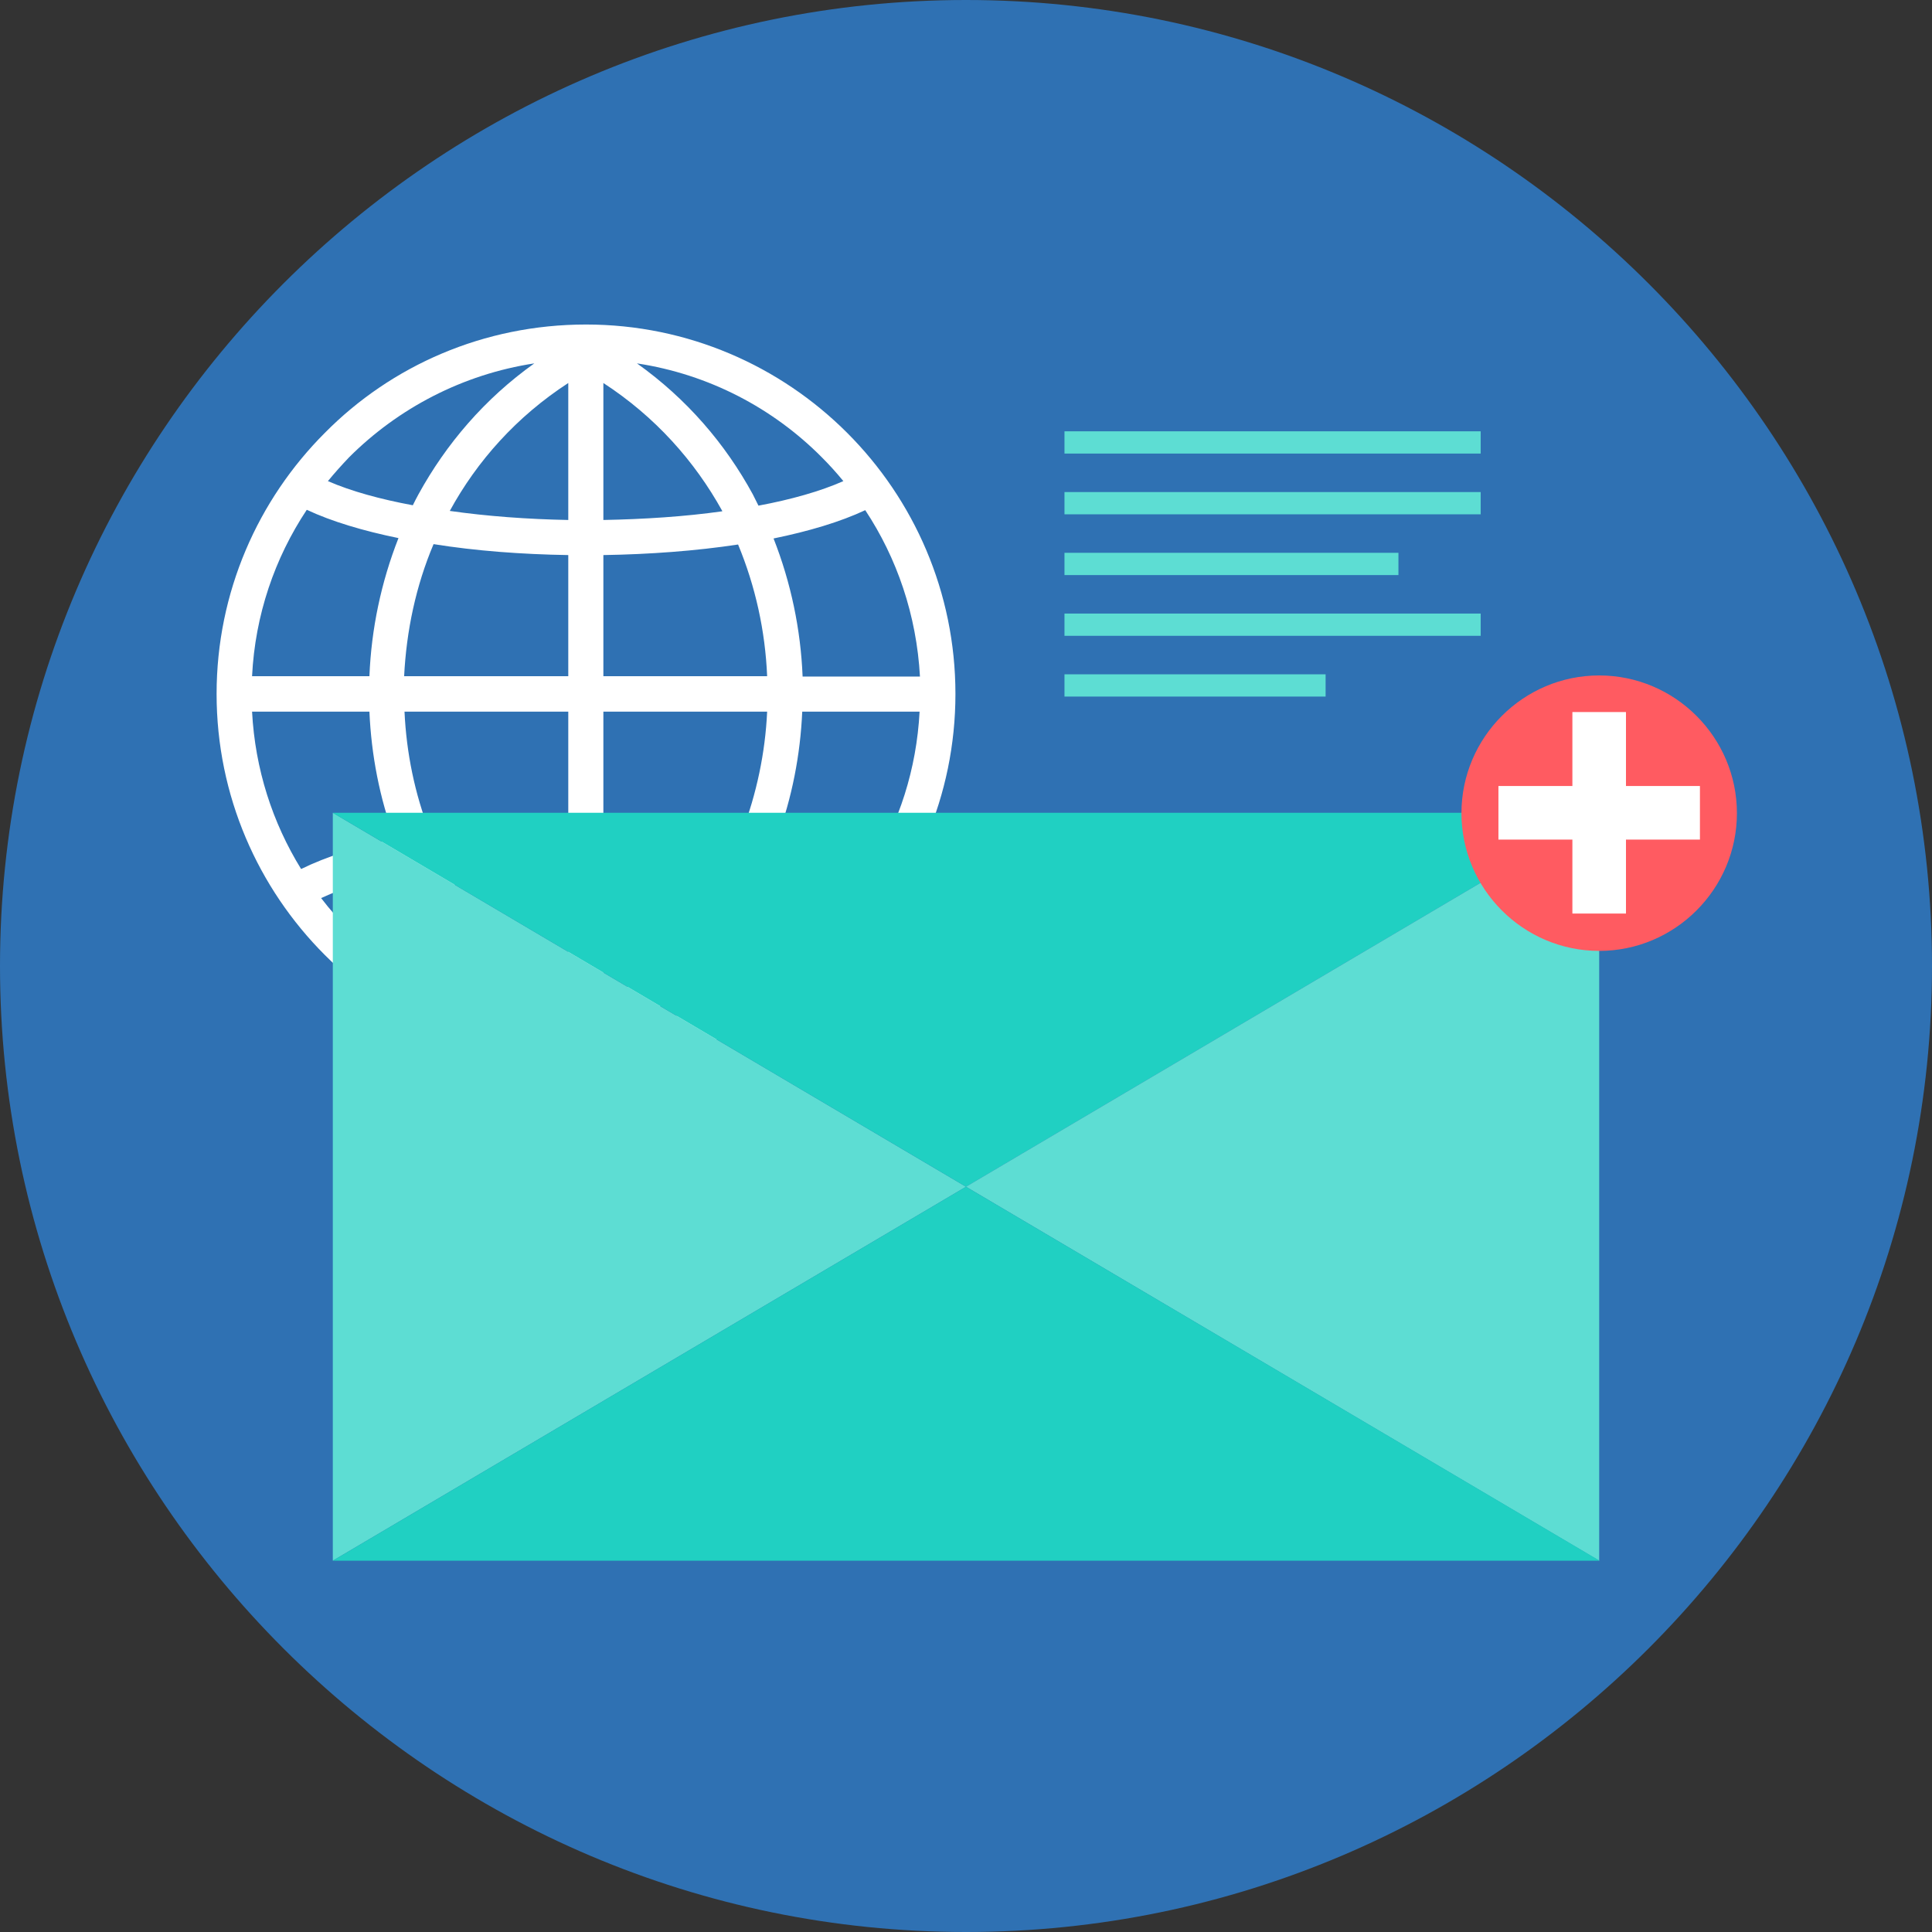 <?xml version="1.0" encoding="utf-8"?>
<!-- Generator: Adobe Illustrator 21.0.2, SVG Export Plug-In . SVG Version: 6.00 Build 0)  -->
<svg version="1.1" id="Layer_1" xmlns="http://www.w3.org/2000/svg" xmlns:xlink="http://www.w3.org/1999/xlink" x="0px" y="0px"
	 viewBox="0 0 512 512" style="enable-background:new 0 0 512 512;" xml:space="preserve">
<rect x="0" y="0" width="512" height="512" fill="#333333" stroke="none"/>
<style type="text/css">
	.st0{fill:#2F71B3;}
	.st1{fill:#FFFFFF;}
	.st2{fill:#5DDDD3;}
	.st3{fill:#20D0C2;}
	.st4{fill:#FF5B61;}
</style>
<path class="st0" d="M256,512c141,0,256-115,256-256C512,115,397,0,256,0C115,0,0,115,0,256C0,397,115,512,256,512z"/>
<path class="st1" d="M155.3,86c27,0,51.5,11,69.2,28.7c17.7,17.7,28.7,42.2,28.7,69.2s-11,51.5-28.7,69.2
	c-17.7,17.7-42.2,28.7-69.2,28.7c-27,0-51.5-11-69.2-28.7c-17.7-17.7-28.7-42.2-28.7-69.2s11-51.5,28.7-69.2
	C103.7,96.9,128.2,86,155.3,86L155.3,86z M225.4,238L225.4,238c-6.2-2.9-14.1-5.3-23.1-7c-0.8,1.8-1.7,3.5-2.6,5.2
	c-7.3,13.6-17.6,25.7-31,35.3c19.1-2.9,36.2-11.9,49.2-24.9C220.6,243.8,223.1,241,225.4,238L225.4,238z M141.8,271.5L141.8,271.5
	c-13.4-9.6-23.7-21.8-31-35.3c-0.9-1.7-1.8-3.4-2.6-5.2c-9,1.8-16.9,4.1-23.1,7c2.3,3,4.8,5.9,7.5,8.5
	C105.7,259.6,122.7,268.6,141.8,271.5L141.8,271.5z M79.8,230.3L79.8,230.3c6.7-3.3,15.2-6,24.8-8c-4-10.8-6.2-22.2-6.7-33.7H66.8
	C67.6,203.8,72.2,218,79.8,230.3z M66.8,179.2L66.8,179.2h31.1c0.5-12.5,3.1-24.9,7.7-36.6c-9.3-1.9-17.7-4.4-24.3-7.5
	C72.8,147.9,67.6,163,66.8,179.2L66.8,179.2z M86.9,127.5L86.9,127.5c6.2,2.7,13.9,4.8,22.5,6.4c0.5-1,1-2,1.5-2.9
	c7.3-13.3,17.5-25.3,30.7-34.7c-19,2.9-36.1,11.9-49.1,24.9C90.6,123.2,88.7,125.3,86.9,127.5z M168.8,96.3L168.8,96.3
	c13.2,9.4,23.4,21.3,30.7,34.7c0.5,1,1,2,1.5,3c8.6-1.6,16.4-3.8,22.5-6.5c-1.8-2.2-3.7-4.3-5.7-6.3
	C204.9,108.2,187.9,99.2,168.8,96.3z M229.3,135.2L229.3,135.2c-6.6,3.1-15,5.6-24.3,7.5c4.6,11.7,7.2,24.1,7.7,36.6h31.1
	C242.9,163,237.7,147.9,229.3,135.2z M243.7,188.6L243.7,188.6h-31.1c-0.5,11.4-2.7,22.8-6.7,33.6c9.7,2,18.2,4.7,24.8,8
	C238.3,218,242.9,203.8,243.7,188.6z M159.9,101.5L159.9,101.5v36.3c10.8-0.2,21.6-0.9,31.5-2.3l0-0.1
	C184.1,122.2,173.6,110.4,159.9,101.5z M159.9,147.1L159.9,147.1v32.1h43.4c-0.5-12-3.1-23.8-7.7-34.9
	C184.4,146,172.2,146.9,159.9,147.1z M159.9,188.6L159.9,188.6v29c12.7,0.2,25.3,1.2,36.7,3c3.9-10.2,6.2-21.1,6.7-32H159.9
	L159.9,188.6z M159.9,226.9L159.9,226.9v39.3c13.8-9.1,24.3-21,31.6-34.5c0.4-0.8,0.8-1.6,1.2-2.4
	C182.5,227.9,171.3,227.1,159.9,226.9L159.9,226.9z M150.6,266.2L150.6,266.2v-39.3c-11.3,0.2-22.5,1-32.8,2.5
	c0.4,0.8,0.8,1.6,1.2,2.4C126.3,245.2,136.8,257.1,150.6,266.2z M150.6,217.6L150.6,217.6v-29h-43.4c0.5,10.9,2.7,21.7,6.7,32
	C125.4,218.8,137.9,217.8,150.6,217.6z M150.6,179.2L150.6,179.2v-32.1c-12.3-0.2-24.5-1.1-35.7-2.9c-4.7,11.1-7.2,23-7.8,35H150.6z
	 M150.6,137.8L150.6,137.8v-36.3c-13.7,8.9-24.2,20.7-31.4,33.9l0,0C129,136.8,139.8,137.6,150.6,137.8z"/>
<path class="st2" d="M88.2,215.4L256,314.5L88.2,413.6V215.4z"/>
<path class="st3" d="M423.8,215.4H88.2L256,314.5L423.8,215.4z"/>
<path class="st2" d="M423.8,215.4L256,314.5l167.8,99.1V215.4z"/>
<path class="st3" d="M256,314.5L88.2,413.6h335.7L256,314.5z"/>
<path class="st4" d="M423.8,252c20.1,0,36.5-16.4,36.5-36.5c0-20.1-16.4-36.5-36.5-36.5s-36.5,16.4-36.5,36.5S403.7,252,423.8,252z"
	/>
<path class="st1" d="M397.1,222.5v-14.2h19.6v-19.6h14.2v19.6h19.6v14.2h-19.6v19.6h-14.2v-19.6L397.1,222.5L397.1,222.5z"/>
<path class="st2" d="M282.1,114.3h110.3v5.9H282.1V114.3z M282.1,178.7L282.1,178.7h69.2v5.9h-69.2L282.1,178.7L282.1,178.7z
	 M282.1,162.6L282.1,162.6h110.3v5.9H282.1V162.6z M282.1,146.5L282.1,146.5h88.5v5.9h-88.5L282.1,146.5L282.1,146.5z M282.1,130.4
	L282.1,130.4h110.3v5.9H282.1V130.4z"/>
</svg>
